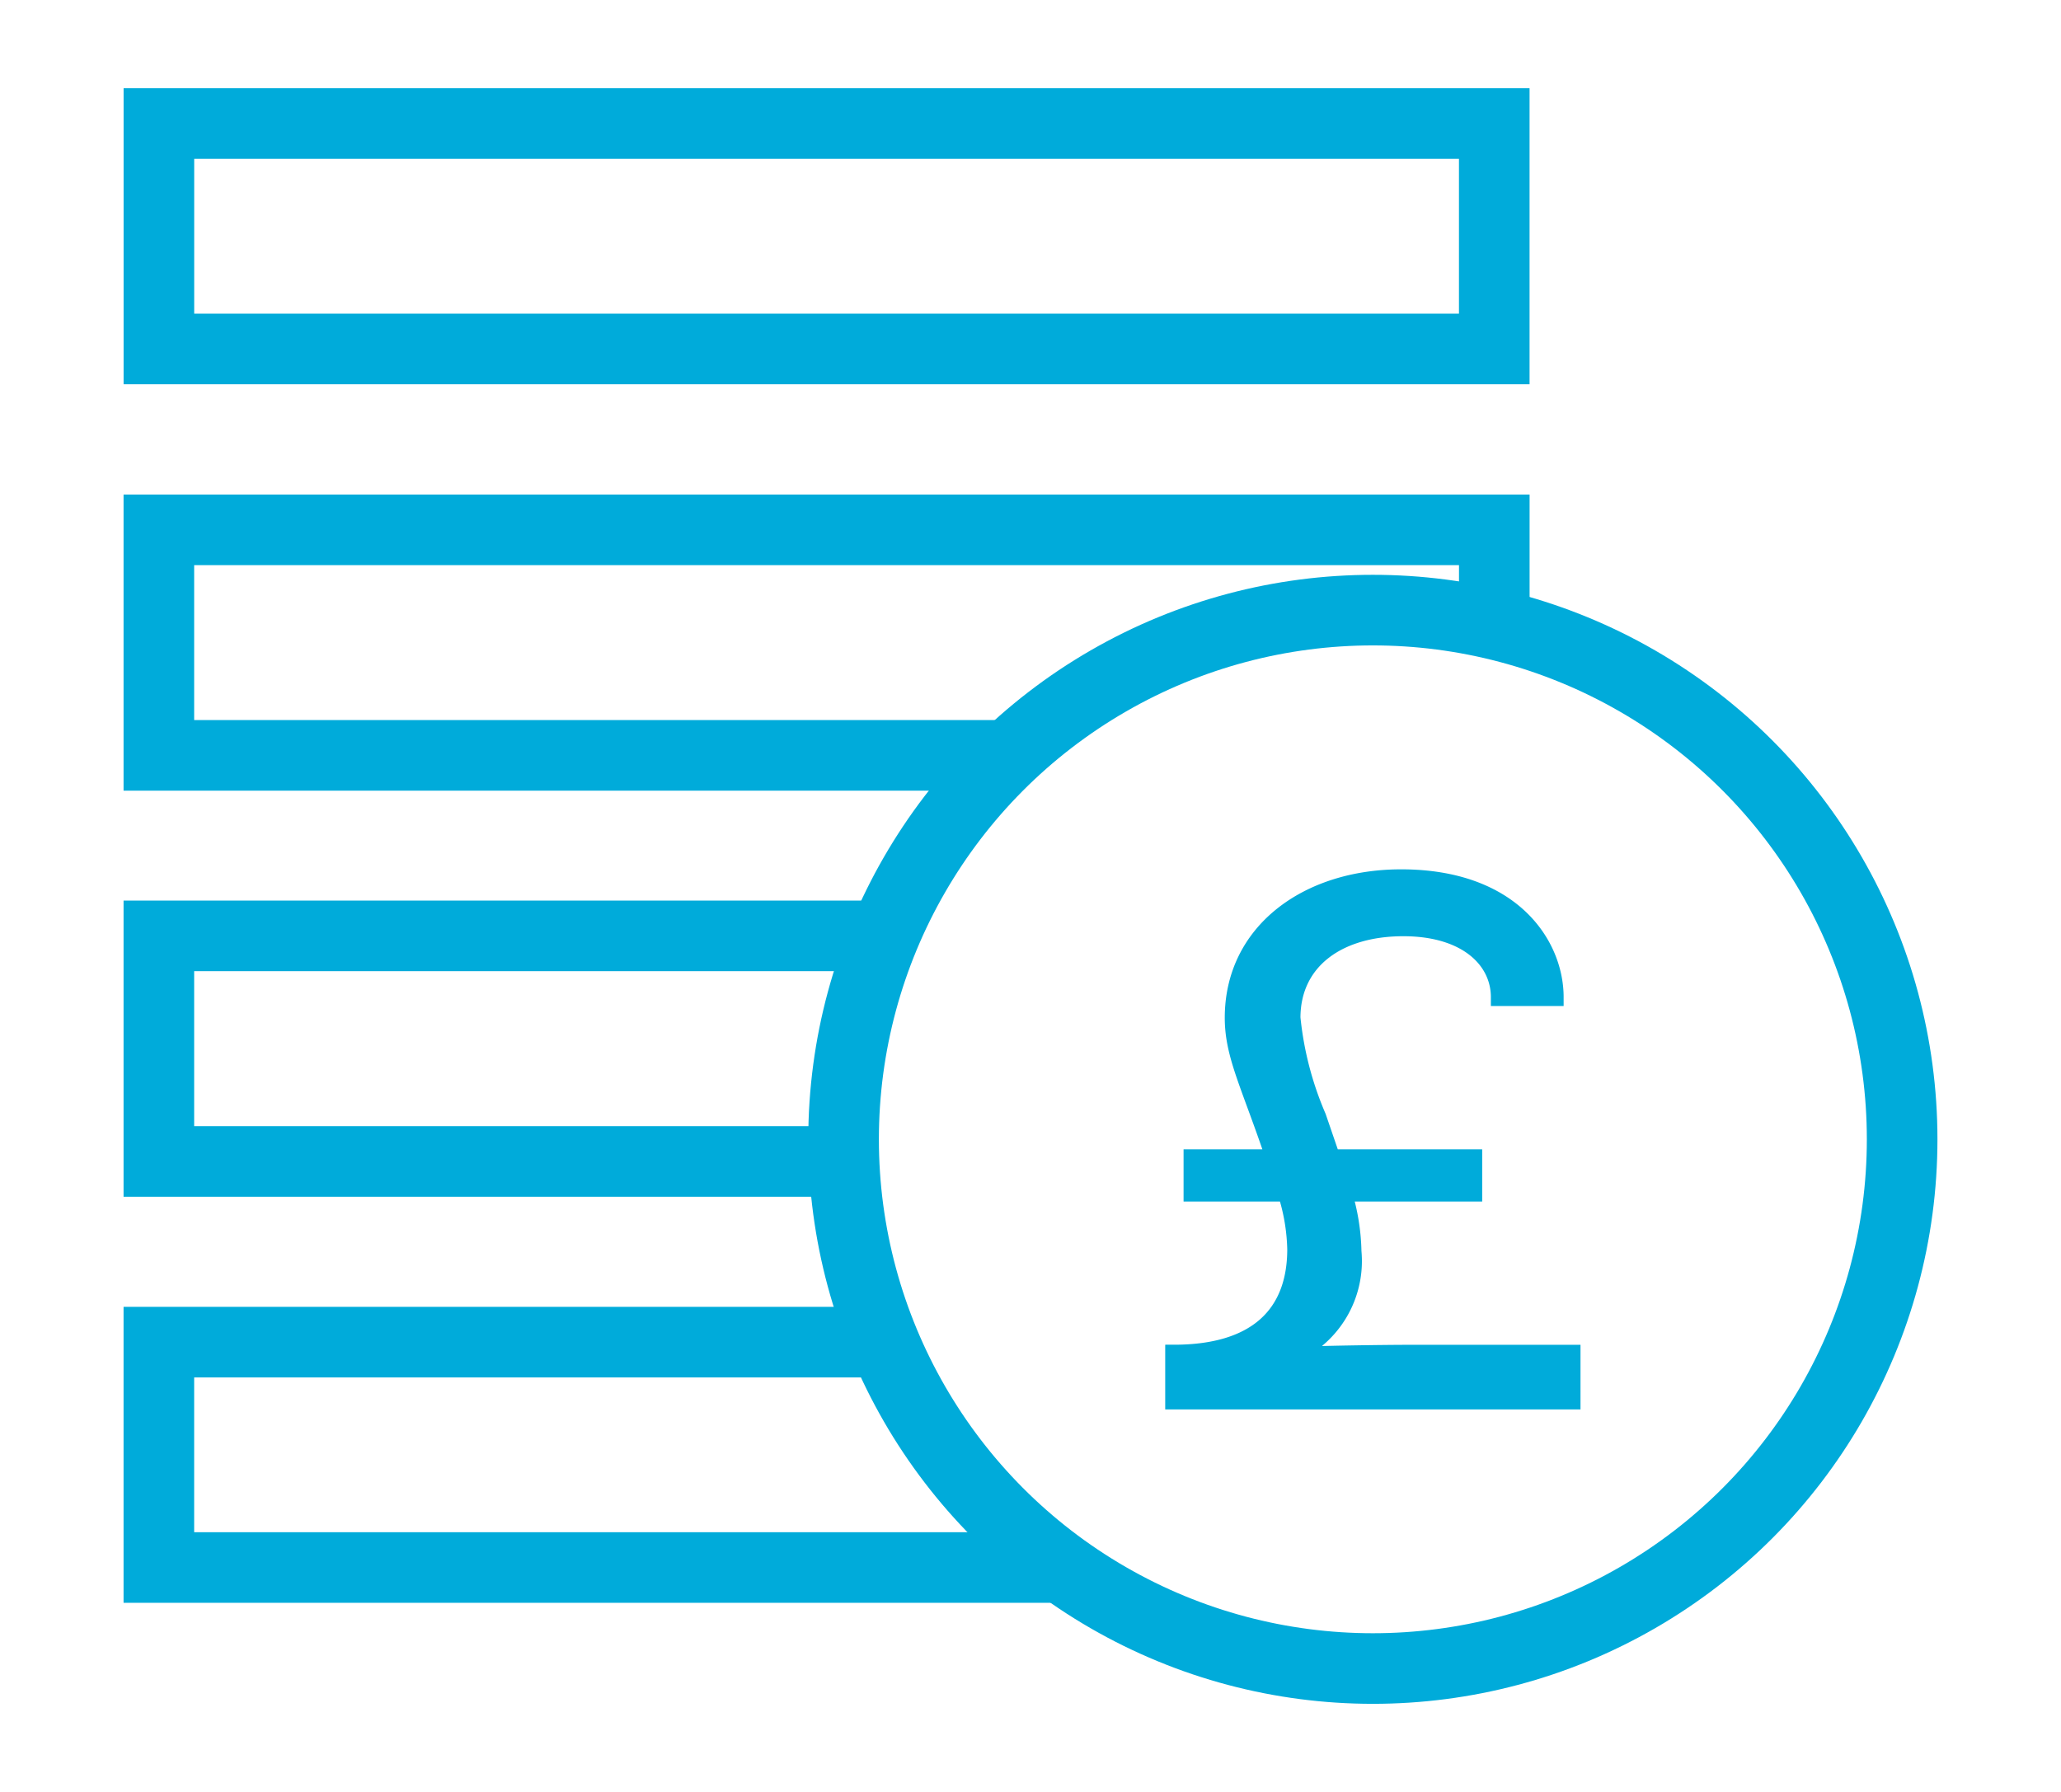 <?xml version="1.0" encoding="UTF-8"?> <svg xmlns="http://www.w3.org/2000/svg" xmlns:xlink="http://www.w3.org/1999/xlink" width="58.382" height="50.771" viewBox="0 0 58.382 50.771"><defs><clipPath id="clip-path"><rect id="Rectangle_412" data-name="Rectangle 412" width="58.382" height="50.771" transform="translate(-4 -3)" fill="none" stroke="#00abda" stroke-width="2"></rect></clipPath></defs><g id="Group_384" data-name="Group 384" transform="translate(4 3)"><g id="Group_383" data-name="Group 383" clip-path="url(#clip-path)"><rect id="Rectangle_411" data-name="Rectangle 411" width="37.827" height="6.386" transform="translate(0.501 0.5)" fill="none" stroke="#00abda" stroke-miterlimit="10" stroke-width="2"></rect><path id="Path_346" data-name="Path 346" d="M24.58,18.4H.5V12.011H38.329v2.675" fill="none" stroke="#00abda" stroke-miterlimit="10" stroke-width="2"></path><path id="Path_347" data-name="Path 347" d="M19.908,29.905H.5V23.514H21.043" fill="none" stroke="#00abda" stroke-miterlimit="10" stroke-width="2"></path><path id="Path_348" data-name="Path 348" d="M21.037,35.024H.5v6.385H26.088" fill="none" stroke="#00abda" stroke-miterlimit="10" stroke-width="2"></path><circle id="Ellipse_136" data-name="Ellipse 136" cx="14.993" cy="14.993" r="14.993" transform="translate(19.896 14.285)" fill="none" stroke="#00abda" stroke-miterlimit="10" stroke-width="2"></circle><path id="Path_349" data-name="Path 349" d="M29.257,36.68V35.347c2.331,0,3.457-1.1,3.457-2.956a5.635,5.635,0,0,0-.271-1.6H29.777v-.979h2.332c-.707-2.1-1.165-2.915-1.165-3.977,0-2.436,2.1-3.956,4.747-3.956,3.143,0,4.352,1.894,4.352,3.373H38.482c0-1.062-.938-1.978-2.728-1.978-1.9,0-3.166.978-3.166,2.561a9.479,9.479,0,0,0,.729,2.811l.4,1.166h4.019v.979H34.046a6.022,6.022,0,0,1,.27,1.665,2.874,2.874,0,0,1-1.685,2.894v.063c.81-.041,2.665-.063,3.206-.063h4.684V36.68Z" fill="#00abda" stroke="#00abda" stroke-width="0.5"></path></g></g></svg> 